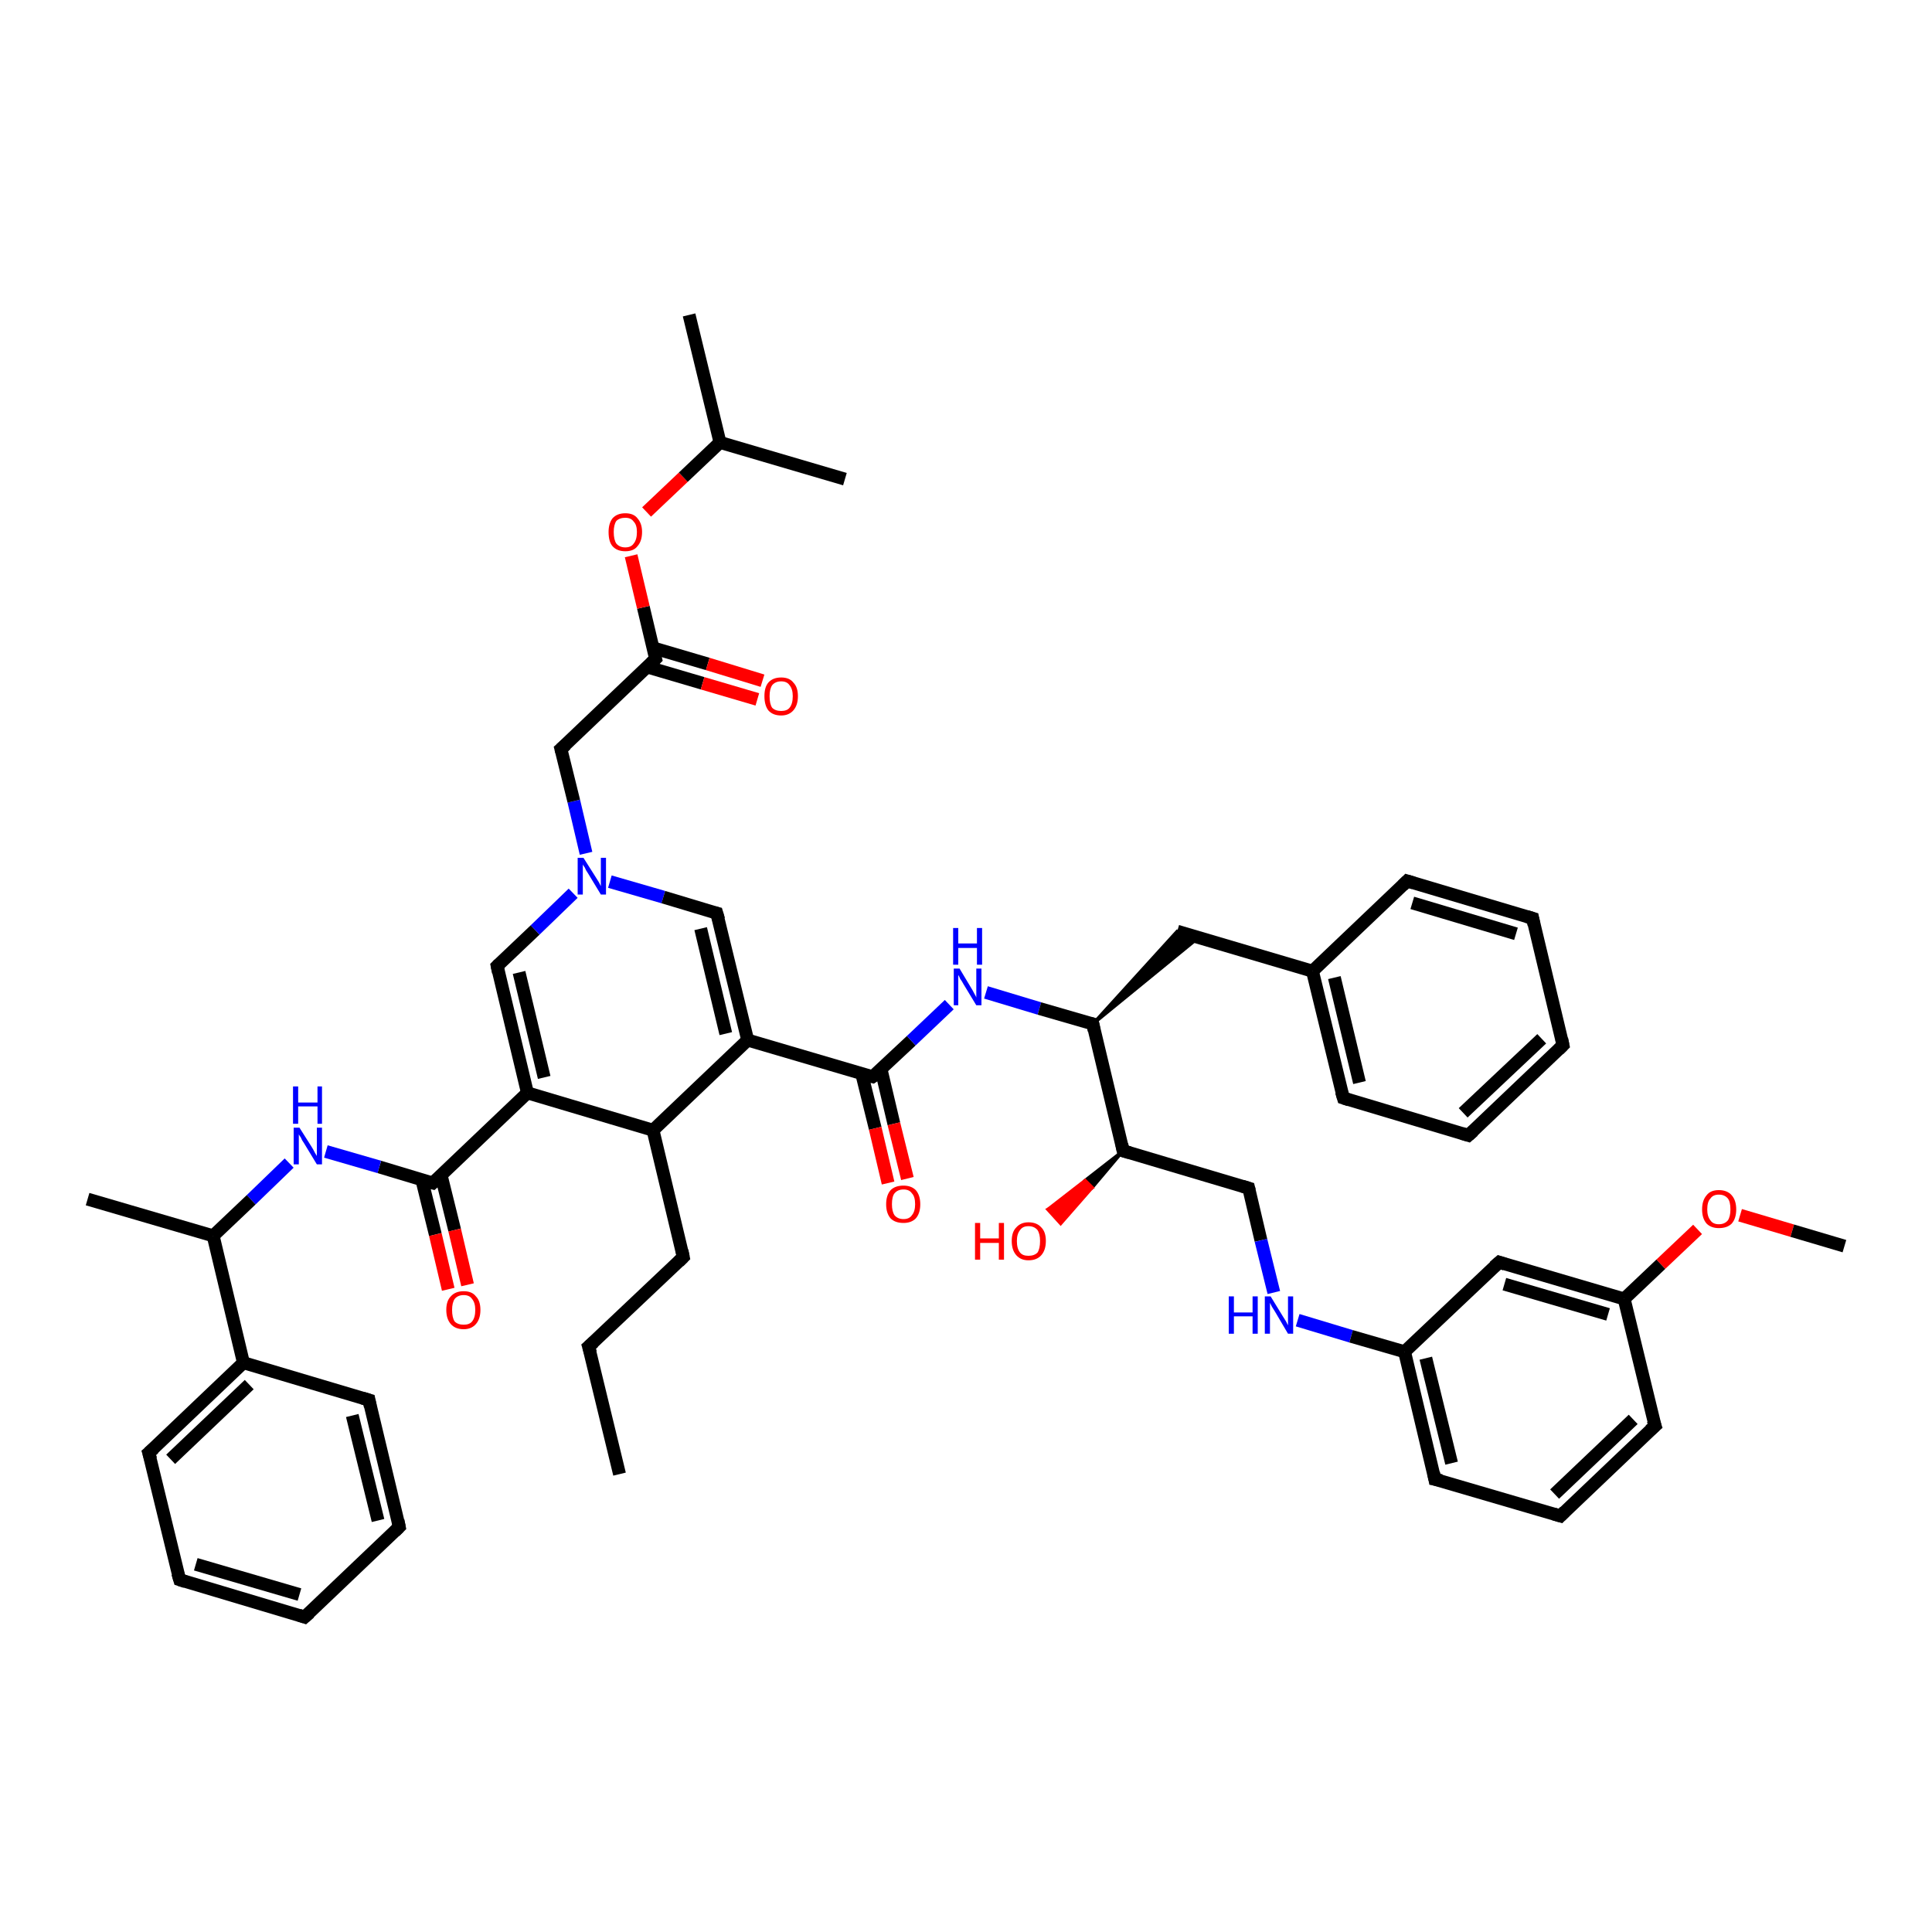 <?xml version='1.0' encoding='iso-8859-1'?>
<svg version='1.1' baseProfile='full'
              xmlns='http://www.w3.org/2000/svg'
                      xmlns:rdkit='http://www.rdkit.org/xml'
                      xmlns:xlink='http://www.w3.org/1999/xlink'
                  xml:space='preserve'
width='300px' height='300px' viewBox='0 0 300 300'>
<!-- END OF HEADER -->
<rect style='opacity:1.0;fill:#FFFFFF;stroke:none' width='300.0' height='300.0' x='0.0' y='0.0'> </rect>
<path class='bond-0 atom-0 atom-1' d='M 96.2,228.9 L 91.4,209.1' style='fill:none;fill-rule:evenodd;stroke:#000000;stroke-width:2.0px;stroke-linecap:butt;stroke-linejoin:miter;stroke-opacity:1' />
<path class='bond-1 atom-1 atom-2' d='M 91.4,209.1 L 106.1,195.2' style='fill:none;fill-rule:evenodd;stroke:#000000;stroke-width:2.0px;stroke-linecap:butt;stroke-linejoin:miter;stroke-opacity:1' />
<path class='bond-2 atom-2 atom-3' d='M 106.1,195.2 L 101.4,175.5' style='fill:none;fill-rule:evenodd;stroke:#000000;stroke-width:2.0px;stroke-linecap:butt;stroke-linejoin:miter;stroke-opacity:1' />
<path class='bond-3 atom-3 atom-4' d='M 101.4,175.5 L 81.9,169.7' style='fill:none;fill-rule:evenodd;stroke:#000000;stroke-width:2.0px;stroke-linecap:butt;stroke-linejoin:miter;stroke-opacity:1' />
<path class='bond-4 atom-4 atom-5' d='M 81.9,169.7 L 77.2,150.0' style='fill:none;fill-rule:evenodd;stroke:#000000;stroke-width:2.0px;stroke-linecap:butt;stroke-linejoin:miter;stroke-opacity:1' />
<path class='bond-4 atom-4 atom-5' d='M 84.5,167.3 L 80.6,151.0' style='fill:none;fill-rule:evenodd;stroke:#000000;stroke-width:2.0px;stroke-linecap:butt;stroke-linejoin:miter;stroke-opacity:1' />
<path class='bond-5 atom-5 atom-6' d='M 77.2,150.0 L 83.1,144.4' style='fill:none;fill-rule:evenodd;stroke:#000000;stroke-width:2.0px;stroke-linecap:butt;stroke-linejoin:miter;stroke-opacity:1' />
<path class='bond-5 atom-5 atom-6' d='M 83.1,144.4 L 89.0,138.7' style='fill:none;fill-rule:evenodd;stroke:#0000FF;stroke-width:2.0px;stroke-linecap:butt;stroke-linejoin:miter;stroke-opacity:1' />
<path class='bond-6 atom-6 atom-7' d='M 91.0,132.5 L 89.1,124.4' style='fill:none;fill-rule:evenodd;stroke:#0000FF;stroke-width:2.0px;stroke-linecap:butt;stroke-linejoin:miter;stroke-opacity:1' />
<path class='bond-6 atom-6 atom-7' d='M 89.1,124.4 L 87.1,116.3' style='fill:none;fill-rule:evenodd;stroke:#000000;stroke-width:2.0px;stroke-linecap:butt;stroke-linejoin:miter;stroke-opacity:1' />
<path class='bond-7 atom-7 atom-8' d='M 87.1,116.3 L 101.8,102.3' style='fill:none;fill-rule:evenodd;stroke:#000000;stroke-width:2.0px;stroke-linecap:butt;stroke-linejoin:miter;stroke-opacity:1' />
<path class='bond-8 atom-8 atom-9' d='M 100.6,103.6 L 109.1,106.1' style='fill:none;fill-rule:evenodd;stroke:#000000;stroke-width:2.0px;stroke-linecap:butt;stroke-linejoin:miter;stroke-opacity:1' />
<path class='bond-8 atom-8 atom-9' d='M 109.1,106.1 L 117.6,108.6' style='fill:none;fill-rule:evenodd;stroke:#FF0000;stroke-width:2.0px;stroke-linecap:butt;stroke-linejoin:miter;stroke-opacity:1' />
<path class='bond-8 atom-8 atom-9' d='M 101.4,100.6 L 109.9,103.1' style='fill:none;fill-rule:evenodd;stroke:#000000;stroke-width:2.0px;stroke-linecap:butt;stroke-linejoin:miter;stroke-opacity:1' />
<path class='bond-8 atom-8 atom-9' d='M 109.9,103.1 L 118.4,105.7' style='fill:none;fill-rule:evenodd;stroke:#FF0000;stroke-width:2.0px;stroke-linecap:butt;stroke-linejoin:miter;stroke-opacity:1' />
<path class='bond-9 atom-8 atom-10' d='M 101.8,102.3 L 99.9,94.3' style='fill:none;fill-rule:evenodd;stroke:#000000;stroke-width:2.0px;stroke-linecap:butt;stroke-linejoin:miter;stroke-opacity:1' />
<path class='bond-9 atom-8 atom-10' d='M 99.9,94.3 L 98.0,86.3' style='fill:none;fill-rule:evenodd;stroke:#FF0000;stroke-width:2.0px;stroke-linecap:butt;stroke-linejoin:miter;stroke-opacity:1' />
<path class='bond-10 atom-10 atom-11' d='M 100.4,79.5 L 106.1,74.1' style='fill:none;fill-rule:evenodd;stroke:#FF0000;stroke-width:2.0px;stroke-linecap:butt;stroke-linejoin:miter;stroke-opacity:1' />
<path class='bond-10 atom-10 atom-11' d='M 106.1,74.1 L 111.8,68.7' style='fill:none;fill-rule:evenodd;stroke:#000000;stroke-width:2.0px;stroke-linecap:butt;stroke-linejoin:miter;stroke-opacity:1' />
<path class='bond-11 atom-11 atom-12' d='M 111.8,68.7 L 107.0,48.9' style='fill:none;fill-rule:evenodd;stroke:#000000;stroke-width:2.0px;stroke-linecap:butt;stroke-linejoin:miter;stroke-opacity:1' />
<path class='bond-12 atom-11 atom-13' d='M 111.8,68.7 L 131.2,74.4' style='fill:none;fill-rule:evenodd;stroke:#000000;stroke-width:2.0px;stroke-linecap:butt;stroke-linejoin:miter;stroke-opacity:1' />
<path class='bond-13 atom-6 atom-14' d='M 94.7,136.9 L 103.0,139.3' style='fill:none;fill-rule:evenodd;stroke:#0000FF;stroke-width:2.0px;stroke-linecap:butt;stroke-linejoin:miter;stroke-opacity:1' />
<path class='bond-13 atom-6 atom-14' d='M 103.0,139.3 L 111.3,141.8' style='fill:none;fill-rule:evenodd;stroke:#000000;stroke-width:2.0px;stroke-linecap:butt;stroke-linejoin:miter;stroke-opacity:1' />
<path class='bond-14 atom-14 atom-15' d='M 111.3,141.8 L 116.1,161.5' style='fill:none;fill-rule:evenodd;stroke:#000000;stroke-width:2.0px;stroke-linecap:butt;stroke-linejoin:miter;stroke-opacity:1' />
<path class='bond-14 atom-14 atom-15' d='M 108.8,144.2 L 112.7,160.5' style='fill:none;fill-rule:evenodd;stroke:#000000;stroke-width:2.0px;stroke-linecap:butt;stroke-linejoin:miter;stroke-opacity:1' />
<path class='bond-15 atom-15 atom-16' d='M 116.1,161.5 L 135.5,167.2' style='fill:none;fill-rule:evenodd;stroke:#000000;stroke-width:2.0px;stroke-linecap:butt;stroke-linejoin:miter;stroke-opacity:1' />
<path class='bond-16 atom-16 atom-17' d='M 133.8,166.7 L 135.9,175.2' style='fill:none;fill-rule:evenodd;stroke:#000000;stroke-width:2.0px;stroke-linecap:butt;stroke-linejoin:miter;stroke-opacity:1' />
<path class='bond-16 atom-16 atom-17' d='M 135.9,175.2 L 137.9,183.7' style='fill:none;fill-rule:evenodd;stroke:#FF0000;stroke-width:2.0px;stroke-linecap:butt;stroke-linejoin:miter;stroke-opacity:1' />
<path class='bond-16 atom-16 atom-17' d='M 136.8,166.0 L 138.8,174.5' style='fill:none;fill-rule:evenodd;stroke:#000000;stroke-width:2.0px;stroke-linecap:butt;stroke-linejoin:miter;stroke-opacity:1' />
<path class='bond-16 atom-16 atom-17' d='M 138.8,174.5 L 140.9,183.0' style='fill:none;fill-rule:evenodd;stroke:#FF0000;stroke-width:2.0px;stroke-linecap:butt;stroke-linejoin:miter;stroke-opacity:1' />
<path class='bond-17 atom-16 atom-18' d='M 135.5,167.2 L 141.5,161.6' style='fill:none;fill-rule:evenodd;stroke:#000000;stroke-width:2.0px;stroke-linecap:butt;stroke-linejoin:miter;stroke-opacity:1' />
<path class='bond-17 atom-16 atom-18' d='M 141.5,161.6 L 147.4,156.0' style='fill:none;fill-rule:evenodd;stroke:#0000FF;stroke-width:2.0px;stroke-linecap:butt;stroke-linejoin:miter;stroke-opacity:1' />
<path class='bond-18 atom-18 atom-19' d='M 153.1,154.1 L 161.4,156.6' style='fill:none;fill-rule:evenodd;stroke:#0000FF;stroke-width:2.0px;stroke-linecap:butt;stroke-linejoin:miter;stroke-opacity:1' />
<path class='bond-18 atom-18 atom-19' d='M 161.4,156.6 L 169.7,159.0' style='fill:none;fill-rule:evenodd;stroke:#000000;stroke-width:2.0px;stroke-linecap:butt;stroke-linejoin:miter;stroke-opacity:1' />
<path class='bond-19 atom-19 atom-20' d='M 169.7,159.0 L 182.8,144.6 L 186.1,145.6 Z' style='fill:#000000;fill-rule:evenodd;fill-opacity:1;stroke:#000000;stroke-width:0.5px;stroke-linecap:butt;stroke-linejoin:miter;stroke-opacity:1;' />
<path class='bond-20 atom-20 atom-21' d='M 182.8,144.6 L 203.8,150.8' style='fill:none;fill-rule:evenodd;stroke:#000000;stroke-width:2.0px;stroke-linecap:butt;stroke-linejoin:miter;stroke-opacity:1' />
<path class='bond-21 atom-21 atom-22' d='M 203.8,150.8 L 208.6,170.5' style='fill:none;fill-rule:evenodd;stroke:#000000;stroke-width:2.0px;stroke-linecap:butt;stroke-linejoin:miter;stroke-opacity:1' />
<path class='bond-21 atom-21 atom-22' d='M 207.2,151.8 L 211.1,168.1' style='fill:none;fill-rule:evenodd;stroke:#000000;stroke-width:2.0px;stroke-linecap:butt;stroke-linejoin:miter;stroke-opacity:1' />
<path class='bond-22 atom-22 atom-23' d='M 208.6,170.5 L 228.0,176.3' style='fill:none;fill-rule:evenodd;stroke:#000000;stroke-width:2.0px;stroke-linecap:butt;stroke-linejoin:miter;stroke-opacity:1' />
<path class='bond-23 atom-23 atom-24' d='M 228.0,176.3 L 242.7,162.3' style='fill:none;fill-rule:evenodd;stroke:#000000;stroke-width:2.0px;stroke-linecap:butt;stroke-linejoin:miter;stroke-opacity:1' />
<path class='bond-23 atom-23 atom-24' d='M 227.2,172.8 L 239.4,161.3' style='fill:none;fill-rule:evenodd;stroke:#000000;stroke-width:2.0px;stroke-linecap:butt;stroke-linejoin:miter;stroke-opacity:1' />
<path class='bond-24 atom-24 atom-25' d='M 242.7,162.3 L 238.0,142.6' style='fill:none;fill-rule:evenodd;stroke:#000000;stroke-width:2.0px;stroke-linecap:butt;stroke-linejoin:miter;stroke-opacity:1' />
<path class='bond-25 atom-25 atom-26' d='M 238.0,142.6 L 218.5,136.8' style='fill:none;fill-rule:evenodd;stroke:#000000;stroke-width:2.0px;stroke-linecap:butt;stroke-linejoin:miter;stroke-opacity:1' />
<path class='bond-25 atom-25 atom-26' d='M 235.4,145.0 L 219.3,140.2' style='fill:none;fill-rule:evenodd;stroke:#000000;stroke-width:2.0px;stroke-linecap:butt;stroke-linejoin:miter;stroke-opacity:1' />
<path class='bond-26 atom-19 atom-27' d='M 169.7,159.0 L 174.4,178.7' style='fill:none;fill-rule:evenodd;stroke:#000000;stroke-width:2.0px;stroke-linecap:butt;stroke-linejoin:miter;stroke-opacity:1' />
<path class='bond-27 atom-27 atom-28' d='M 174.4,178.7 L 169.6,184.4 L 168.5,183.3 Z' style='fill:#000000;fill-rule:evenodd;fill-opacity:1;stroke:#000000;stroke-width:0.5px;stroke-linecap:butt;stroke-linejoin:miter;stroke-opacity:1;' />
<path class='bond-27 atom-27 atom-28' d='M 169.6,184.4 L 162.7,187.8 L 164.7,190.0 Z' style='fill:#FF0000;fill-rule:evenodd;fill-opacity:1;stroke:#FF0000;stroke-width:0.5px;stroke-linecap:butt;stroke-linejoin:miter;stroke-opacity:1;' />
<path class='bond-27 atom-27 atom-28' d='M 169.6,184.4 L 168.5,183.3 L 162.7,187.8 Z' style='fill:#FF0000;fill-rule:evenodd;fill-opacity:1;stroke:#FF0000;stroke-width:0.5px;stroke-linecap:butt;stroke-linejoin:miter;stroke-opacity:1;' />
<path class='bond-28 atom-27 atom-29' d='M 174.4,178.7 L 193.9,184.5' style='fill:none;fill-rule:evenodd;stroke:#000000;stroke-width:2.0px;stroke-linecap:butt;stroke-linejoin:miter;stroke-opacity:1' />
<path class='bond-29 atom-29 atom-30' d='M 193.9,184.5 L 195.8,192.6' style='fill:none;fill-rule:evenodd;stroke:#000000;stroke-width:2.0px;stroke-linecap:butt;stroke-linejoin:miter;stroke-opacity:1' />
<path class='bond-29 atom-29 atom-30' d='M 195.8,192.6 L 197.8,200.7' style='fill:none;fill-rule:evenodd;stroke:#0000FF;stroke-width:2.0px;stroke-linecap:butt;stroke-linejoin:miter;stroke-opacity:1' />
<path class='bond-30 atom-30 atom-31' d='M 201.5,205.0 L 209.8,207.5' style='fill:none;fill-rule:evenodd;stroke:#0000FF;stroke-width:2.0px;stroke-linecap:butt;stroke-linejoin:miter;stroke-opacity:1' />
<path class='bond-30 atom-30 atom-31' d='M 209.8,207.5 L 218.1,209.9' style='fill:none;fill-rule:evenodd;stroke:#000000;stroke-width:2.0px;stroke-linecap:butt;stroke-linejoin:miter;stroke-opacity:1' />
<path class='bond-31 atom-31 atom-32' d='M 218.1,209.9 L 222.8,229.7' style='fill:none;fill-rule:evenodd;stroke:#000000;stroke-width:2.0px;stroke-linecap:butt;stroke-linejoin:miter;stroke-opacity:1' />
<path class='bond-31 atom-31 atom-32' d='M 221.4,210.9 L 225.4,227.2' style='fill:none;fill-rule:evenodd;stroke:#000000;stroke-width:2.0px;stroke-linecap:butt;stroke-linejoin:miter;stroke-opacity:1' />
<path class='bond-32 atom-32 atom-33' d='M 222.8,229.7 L 242.3,235.4' style='fill:none;fill-rule:evenodd;stroke:#000000;stroke-width:2.0px;stroke-linecap:butt;stroke-linejoin:miter;stroke-opacity:1' />
<path class='bond-33 atom-33 atom-34' d='M 242.3,235.4 L 257.0,221.4' style='fill:none;fill-rule:evenodd;stroke:#000000;stroke-width:2.0px;stroke-linecap:butt;stroke-linejoin:miter;stroke-opacity:1' />
<path class='bond-33 atom-33 atom-34' d='M 241.4,232.0 L 253.6,220.4' style='fill:none;fill-rule:evenodd;stroke:#000000;stroke-width:2.0px;stroke-linecap:butt;stroke-linejoin:miter;stroke-opacity:1' />
<path class='bond-34 atom-34 atom-35' d='M 257.0,221.4 L 252.2,201.7' style='fill:none;fill-rule:evenodd;stroke:#000000;stroke-width:2.0px;stroke-linecap:butt;stroke-linejoin:miter;stroke-opacity:1' />
<path class='bond-35 atom-35 atom-36' d='M 252.2,201.7 L 257.9,196.3' style='fill:none;fill-rule:evenodd;stroke:#000000;stroke-width:2.0px;stroke-linecap:butt;stroke-linejoin:miter;stroke-opacity:1' />
<path class='bond-35 atom-35 atom-36' d='M 257.9,196.3 L 263.6,190.9' style='fill:none;fill-rule:evenodd;stroke:#FF0000;stroke-width:2.0px;stroke-linecap:butt;stroke-linejoin:miter;stroke-opacity:1' />
<path class='bond-36 atom-36 atom-37' d='M 270.2,188.7 L 278.3,191.1' style='fill:none;fill-rule:evenodd;stroke:#FF0000;stroke-width:2.0px;stroke-linecap:butt;stroke-linejoin:miter;stroke-opacity:1' />
<path class='bond-36 atom-36 atom-37' d='M 278.3,191.1 L 286.4,193.5' style='fill:none;fill-rule:evenodd;stroke:#000000;stroke-width:2.0px;stroke-linecap:butt;stroke-linejoin:miter;stroke-opacity:1' />
<path class='bond-37 atom-35 atom-38' d='M 252.2,201.7 L 232.8,196.0' style='fill:none;fill-rule:evenodd;stroke:#000000;stroke-width:2.0px;stroke-linecap:butt;stroke-linejoin:miter;stroke-opacity:1' />
<path class='bond-37 atom-35 atom-38' d='M 249.7,204.1 L 233.6,199.4' style='fill:none;fill-rule:evenodd;stroke:#000000;stroke-width:2.0px;stroke-linecap:butt;stroke-linejoin:miter;stroke-opacity:1' />
<path class='bond-38 atom-4 atom-39' d='M 81.9,169.7 L 67.2,183.7' style='fill:none;fill-rule:evenodd;stroke:#000000;stroke-width:2.0px;stroke-linecap:butt;stroke-linejoin:miter;stroke-opacity:1' />
<path class='bond-39 atom-39 atom-40' d='M 65.5,183.2 L 67.6,191.7' style='fill:none;fill-rule:evenodd;stroke:#000000;stroke-width:2.0px;stroke-linecap:butt;stroke-linejoin:miter;stroke-opacity:1' />
<path class='bond-39 atom-39 atom-40' d='M 67.6,191.7 L 69.6,200.2' style='fill:none;fill-rule:evenodd;stroke:#FF0000;stroke-width:2.0px;stroke-linecap:butt;stroke-linejoin:miter;stroke-opacity:1' />
<path class='bond-39 atom-39 atom-40' d='M 68.5,182.5 L 70.6,191.0' style='fill:none;fill-rule:evenodd;stroke:#000000;stroke-width:2.0px;stroke-linecap:butt;stroke-linejoin:miter;stroke-opacity:1' />
<path class='bond-39 atom-39 atom-40' d='M 70.6,191.0 L 72.6,199.5' style='fill:none;fill-rule:evenodd;stroke:#FF0000;stroke-width:2.0px;stroke-linecap:butt;stroke-linejoin:miter;stroke-opacity:1' />
<path class='bond-40 atom-39 atom-41' d='M 67.2,183.7 L 58.9,181.2' style='fill:none;fill-rule:evenodd;stroke:#000000;stroke-width:2.0px;stroke-linecap:butt;stroke-linejoin:miter;stroke-opacity:1' />
<path class='bond-40 atom-39 atom-41' d='M 58.9,181.2 L 50.6,178.8' style='fill:none;fill-rule:evenodd;stroke:#0000FF;stroke-width:2.0px;stroke-linecap:butt;stroke-linejoin:miter;stroke-opacity:1' />
<path class='bond-41 atom-41 atom-42' d='M 44.9,180.6 L 39.0,186.3' style='fill:none;fill-rule:evenodd;stroke:#0000FF;stroke-width:2.0px;stroke-linecap:butt;stroke-linejoin:miter;stroke-opacity:1' />
<path class='bond-41 atom-41 atom-42' d='M 39.0,186.3 L 33.1,191.9' style='fill:none;fill-rule:evenodd;stroke:#000000;stroke-width:2.0px;stroke-linecap:butt;stroke-linejoin:miter;stroke-opacity:1' />
<path class='bond-42 atom-42 atom-43' d='M 33.1,191.9 L 13.6,186.2' style='fill:none;fill-rule:evenodd;stroke:#000000;stroke-width:2.0px;stroke-linecap:butt;stroke-linejoin:miter;stroke-opacity:1' />
<path class='bond-43 atom-42 atom-44' d='M 33.1,191.9 L 37.8,211.6' style='fill:none;fill-rule:evenodd;stroke:#000000;stroke-width:2.0px;stroke-linecap:butt;stroke-linejoin:miter;stroke-opacity:1' />
<path class='bond-44 atom-44 atom-45' d='M 37.8,211.6 L 23.1,225.6' style='fill:none;fill-rule:evenodd;stroke:#000000;stroke-width:2.0px;stroke-linecap:butt;stroke-linejoin:miter;stroke-opacity:1' />
<path class='bond-44 atom-44 atom-45' d='M 38.7,215.0 L 26.5,226.6' style='fill:none;fill-rule:evenodd;stroke:#000000;stroke-width:2.0px;stroke-linecap:butt;stroke-linejoin:miter;stroke-opacity:1' />
<path class='bond-45 atom-45 atom-46' d='M 23.1,225.6 L 27.9,245.3' style='fill:none;fill-rule:evenodd;stroke:#000000;stroke-width:2.0px;stroke-linecap:butt;stroke-linejoin:miter;stroke-opacity:1' />
<path class='bond-46 atom-46 atom-47' d='M 27.9,245.3 L 47.3,251.1' style='fill:none;fill-rule:evenodd;stroke:#000000;stroke-width:2.0px;stroke-linecap:butt;stroke-linejoin:miter;stroke-opacity:1' />
<path class='bond-46 atom-46 atom-47' d='M 30.4,242.9 L 46.5,247.6' style='fill:none;fill-rule:evenodd;stroke:#000000;stroke-width:2.0px;stroke-linecap:butt;stroke-linejoin:miter;stroke-opacity:1' />
<path class='bond-47 atom-47 atom-48' d='M 47.3,251.1 L 62.0,237.1' style='fill:none;fill-rule:evenodd;stroke:#000000;stroke-width:2.0px;stroke-linecap:butt;stroke-linejoin:miter;stroke-opacity:1' />
<path class='bond-48 atom-48 atom-49' d='M 62.0,237.1 L 57.3,217.4' style='fill:none;fill-rule:evenodd;stroke:#000000;stroke-width:2.0px;stroke-linecap:butt;stroke-linejoin:miter;stroke-opacity:1' />
<path class='bond-48 atom-48 atom-49' d='M 58.7,236.1 L 54.7,219.8' style='fill:none;fill-rule:evenodd;stroke:#000000;stroke-width:2.0px;stroke-linecap:butt;stroke-linejoin:miter;stroke-opacity:1' />
<path class='bond-49 atom-15 atom-3' d='M 116.1,161.5 L 101.4,175.5' style='fill:none;fill-rule:evenodd;stroke:#000000;stroke-width:2.0px;stroke-linecap:butt;stroke-linejoin:miter;stroke-opacity:1' />
<path class='bond-50 atom-26 atom-21' d='M 218.5,136.8 L 203.8,150.8' style='fill:none;fill-rule:evenodd;stroke:#000000;stroke-width:2.0px;stroke-linecap:butt;stroke-linejoin:miter;stroke-opacity:1' />
<path class='bond-51 atom-38 atom-31' d='M 232.8,196.0 L 218.1,209.9' style='fill:none;fill-rule:evenodd;stroke:#000000;stroke-width:2.0px;stroke-linecap:butt;stroke-linejoin:miter;stroke-opacity:1' />
<path class='bond-52 atom-49 atom-44' d='M 57.3,217.4 L 37.8,211.6' style='fill:none;fill-rule:evenodd;stroke:#000000;stroke-width:2.0px;stroke-linecap:butt;stroke-linejoin:miter;stroke-opacity:1' />
<path d='M 91.7,210.1 L 91.4,209.1 L 92.2,208.4' style='fill:none;stroke:#000000;stroke-width:2.0px;stroke-linecap:butt;stroke-linejoin:miter;stroke-opacity:1;' />
<path d='M 105.4,195.9 L 106.1,195.2 L 105.9,194.2' style='fill:none;stroke:#000000;stroke-width:2.0px;stroke-linecap:butt;stroke-linejoin:miter;stroke-opacity:1;' />
<path d='M 77.4,151.0 L 77.2,150.0 L 77.5,149.7' style='fill:none;stroke:#000000;stroke-width:2.0px;stroke-linecap:butt;stroke-linejoin:miter;stroke-opacity:1;' />
<path d='M 87.2,116.7 L 87.1,116.3 L 87.9,115.6' style='fill:none;stroke:#000000;stroke-width:2.0px;stroke-linecap:butt;stroke-linejoin:miter;stroke-opacity:1;' />
<path d='M 101.1,103.0 L 101.8,102.3 L 101.7,101.9' style='fill:none;stroke:#000000;stroke-width:2.0px;stroke-linecap:butt;stroke-linejoin:miter;stroke-opacity:1;' />
<path d='M 110.9,141.7 L 111.3,141.8 L 111.6,142.8' style='fill:none;stroke:#000000;stroke-width:2.0px;stroke-linecap:butt;stroke-linejoin:miter;stroke-opacity:1;' />
<path d='M 134.6,167.0 L 135.5,167.2 L 135.8,167.0' style='fill:none;stroke:#000000;stroke-width:2.0px;stroke-linecap:butt;stroke-linejoin:miter;stroke-opacity:1;' />
<path d='M 169.3,158.9 L 169.7,159.0 L 169.9,160.0' style='fill:none;stroke:#000000;stroke-width:2.0px;stroke-linecap:butt;stroke-linejoin:miter;stroke-opacity:1;' />
<path d='M 208.3,169.5 L 208.6,170.5 L 209.5,170.8' style='fill:none;stroke:#000000;stroke-width:2.0px;stroke-linecap:butt;stroke-linejoin:miter;stroke-opacity:1;' />
<path d='M 227.0,176.0 L 228.0,176.3 L 228.8,175.6' style='fill:none;stroke:#000000;stroke-width:2.0px;stroke-linecap:butt;stroke-linejoin:miter;stroke-opacity:1;' />
<path d='M 242.0,163.0 L 242.7,162.3 L 242.5,161.3' style='fill:none;stroke:#000000;stroke-width:2.0px;stroke-linecap:butt;stroke-linejoin:miter;stroke-opacity:1;' />
<path d='M 238.2,143.6 L 238.0,142.6 L 237.0,142.3' style='fill:none;stroke:#000000;stroke-width:2.0px;stroke-linecap:butt;stroke-linejoin:miter;stroke-opacity:1;' />
<path d='M 219.5,137.1 L 218.5,136.8 L 217.8,137.5' style='fill:none;stroke:#000000;stroke-width:2.0px;stroke-linecap:butt;stroke-linejoin:miter;stroke-opacity:1;' />
<path d='M 174.2,177.7 L 174.4,178.7 L 175.4,179.0' style='fill:none;stroke:#000000;stroke-width:2.0px;stroke-linecap:butt;stroke-linejoin:miter;stroke-opacity:1;' />
<path d='M 192.9,184.2 L 193.9,184.5 L 194.0,184.9' style='fill:none;stroke:#000000;stroke-width:2.0px;stroke-linecap:butt;stroke-linejoin:miter;stroke-opacity:1;' />
<path d='M 222.6,228.7 L 222.8,229.7 L 223.8,229.9' style='fill:none;stroke:#000000;stroke-width:2.0px;stroke-linecap:butt;stroke-linejoin:miter;stroke-opacity:1;' />
<path d='M 241.3,235.1 L 242.3,235.4 L 243.0,234.7' style='fill:none;stroke:#000000;stroke-width:2.0px;stroke-linecap:butt;stroke-linejoin:miter;stroke-opacity:1;' />
<path d='M 256.2,222.1 L 257.0,221.4 L 256.7,220.5' style='fill:none;stroke:#000000;stroke-width:2.0px;stroke-linecap:butt;stroke-linejoin:miter;stroke-opacity:1;' />
<path d='M 233.7,196.3 L 232.8,196.0 L 232.0,196.7' style='fill:none;stroke:#000000;stroke-width:2.0px;stroke-linecap:butt;stroke-linejoin:miter;stroke-opacity:1;' />
<path d='M 68.0,183.0 L 67.2,183.7 L 66.8,183.6' style='fill:none;stroke:#000000;stroke-width:2.0px;stroke-linecap:butt;stroke-linejoin:miter;stroke-opacity:1;' />
<path d='M 23.9,224.9 L 23.1,225.6 L 23.4,226.6' style='fill:none;stroke:#000000;stroke-width:2.0px;stroke-linecap:butt;stroke-linejoin:miter;stroke-opacity:1;' />
<path d='M 27.6,244.3 L 27.9,245.3 L 28.8,245.6' style='fill:none;stroke:#000000;stroke-width:2.0px;stroke-linecap:butt;stroke-linejoin:miter;stroke-opacity:1;' />
<path d='M 46.4,250.8 L 47.3,251.1 L 48.1,250.4' style='fill:none;stroke:#000000;stroke-width:2.0px;stroke-linecap:butt;stroke-linejoin:miter;stroke-opacity:1;' />
<path d='M 61.3,237.8 L 62.0,237.1 L 61.8,236.1' style='fill:none;stroke:#000000;stroke-width:2.0px;stroke-linecap:butt;stroke-linejoin:miter;stroke-opacity:1;' />
<path d='M 57.5,218.4 L 57.3,217.4 L 56.3,217.1' style='fill:none;stroke:#000000;stroke-width:2.0px;stroke-linecap:butt;stroke-linejoin:miter;stroke-opacity:1;' />
<path class='atom-6' d='M 90.6 133.2
L 92.5 136.2
Q 92.7 136.5, 93.0 137.0
Q 93.3 137.6, 93.3 137.6
L 93.3 133.2
L 94.1 133.2
L 94.1 138.9
L 93.3 138.9
L 91.3 135.6
Q 91.0 135.2, 90.8 134.7
Q 90.5 134.3, 90.5 134.2
L 90.5 138.9
L 89.7 138.9
L 89.7 133.2
L 90.6 133.2
' fill='#0000FF'/>
<path class='atom-9' d='M 118.7 108.1
Q 118.7 106.7, 119.3 106.0
Q 120.0 105.2, 121.3 105.2
Q 122.6 105.2, 123.2 106.0
Q 123.9 106.7, 123.9 108.1
Q 123.9 109.5, 123.2 110.3
Q 122.5 111.1, 121.3 111.1
Q 120.0 111.1, 119.3 110.3
Q 118.7 109.5, 118.7 108.1
M 121.3 110.4
Q 122.2 110.4, 122.6 109.9
Q 123.1 109.3, 123.1 108.1
Q 123.1 107.0, 122.6 106.4
Q 122.2 105.8, 121.3 105.8
Q 120.4 105.8, 119.9 106.4
Q 119.5 107.0, 119.5 108.1
Q 119.5 109.3, 119.9 109.9
Q 120.4 110.4, 121.3 110.4
' fill='#FF0000'/>
<path class='atom-10' d='M 94.5 82.6
Q 94.5 81.3, 95.1 80.5
Q 95.8 79.7, 97.1 79.7
Q 98.4 79.7, 99.0 80.5
Q 99.7 81.3, 99.7 82.6
Q 99.7 84.0, 99.0 84.8
Q 98.4 85.6, 97.1 85.6
Q 95.8 85.6, 95.1 84.8
Q 94.5 84.1, 94.5 82.6
M 97.1 85.0
Q 98.0 85.0, 98.4 84.4
Q 98.9 83.8, 98.9 82.6
Q 98.9 81.5, 98.4 81.0
Q 98.0 80.4, 97.1 80.4
Q 96.2 80.4, 95.7 80.9
Q 95.3 81.5, 95.3 82.6
Q 95.3 83.8, 95.7 84.4
Q 96.2 85.0, 97.1 85.0
' fill='#FF0000'/>
<path class='atom-17' d='M 137.6 187.0
Q 137.6 185.6, 138.3 184.8
Q 139.0 184.1, 140.3 184.1
Q 141.5 184.1, 142.2 184.8
Q 142.9 185.6, 142.9 187.0
Q 142.9 188.4, 142.2 189.2
Q 141.5 189.9, 140.3 189.9
Q 139.0 189.9, 138.3 189.2
Q 137.6 188.4, 137.6 187.0
M 140.3 189.3
Q 141.2 189.3, 141.6 188.7
Q 142.1 188.1, 142.1 187.0
Q 142.1 185.8, 141.6 185.3
Q 141.2 184.7, 140.3 184.7
Q 139.4 184.7, 138.9 185.3
Q 138.5 185.8, 138.5 187.0
Q 138.5 188.1, 138.9 188.7
Q 139.4 189.3, 140.3 189.3
' fill='#FF0000'/>
<path class='atom-18' d='M 149.0 150.4
L 150.8 153.4
Q 151.0 153.7, 151.3 154.3
Q 151.6 154.8, 151.6 154.9
L 151.6 150.4
L 152.4 150.4
L 152.4 156.1
L 151.6 156.1
L 149.6 152.8
Q 149.4 152.4, 149.1 152.0
Q 148.9 151.5, 148.8 151.4
L 148.8 156.1
L 148.1 156.1
L 148.1 150.4
L 149.0 150.4
' fill='#0000FF'/>
<path class='atom-18' d='M 148.0 144.1
L 148.8 144.1
L 148.8 146.5
L 151.7 146.5
L 151.7 144.1
L 152.5 144.1
L 152.5 149.8
L 151.7 149.8
L 151.7 147.2
L 148.8 147.2
L 148.8 149.8
L 148.0 149.8
L 148.0 144.1
' fill='#0000FF'/>
<path class='atom-28' d='M 151.4 189.9
L 152.2 189.9
L 152.2 192.3
L 155.1 192.3
L 155.1 189.9
L 155.9 189.9
L 155.9 195.6
L 155.1 195.6
L 155.1 193.0
L 152.2 193.0
L 152.2 195.6
L 151.4 195.6
L 151.4 189.9
' fill='#FF0000'/>
<path class='atom-28' d='M 157.1 192.7
Q 157.1 191.3, 157.8 190.6
Q 158.5 189.8, 159.7 189.8
Q 161.0 189.8, 161.7 190.6
Q 162.4 191.3, 162.4 192.7
Q 162.4 194.1, 161.7 194.9
Q 161.0 195.7, 159.7 195.7
Q 158.5 195.7, 157.8 194.9
Q 157.1 194.1, 157.1 192.7
M 159.7 195.0
Q 160.6 195.0, 161.1 194.5
Q 161.5 193.9, 161.5 192.7
Q 161.5 191.6, 161.1 191.0
Q 160.6 190.4, 159.7 190.4
Q 158.8 190.4, 158.4 191.0
Q 157.9 191.6, 157.9 192.7
Q 157.9 193.9, 158.4 194.5
Q 158.8 195.0, 159.7 195.0
' fill='#FF0000'/>
<path class='atom-30' d='M 190.8 201.3
L 191.6 201.3
L 191.6 203.8
L 194.5 203.8
L 194.5 201.3
L 195.3 201.3
L 195.3 207.1
L 194.5 207.1
L 194.5 204.4
L 191.6 204.4
L 191.6 207.1
L 190.8 207.1
L 190.8 201.3
' fill='#0000FF'/>
<path class='atom-30' d='M 197.3 201.3
L 199.2 204.4
Q 199.4 204.7, 199.7 205.2
Q 200.0 205.8, 200.0 205.8
L 200.0 201.3
L 200.8 201.3
L 200.8 207.1
L 200.0 207.1
L 198.0 203.7
Q 197.8 203.4, 197.5 202.9
Q 197.3 202.5, 197.2 202.3
L 197.2 207.1
L 196.4 207.1
L 196.4 201.3
L 197.3 201.3
' fill='#0000FF'/>
<path class='atom-36' d='M 264.3 187.8
Q 264.3 186.4, 265.0 185.6
Q 265.6 184.8, 266.9 184.8
Q 268.2 184.8, 268.9 185.6
Q 269.6 186.4, 269.6 187.8
Q 269.6 189.2, 268.9 190.0
Q 268.2 190.7, 266.9 190.7
Q 265.7 190.7, 265.0 190.0
Q 264.3 189.2, 264.3 187.8
M 266.9 190.1
Q 267.8 190.1, 268.3 189.5
Q 268.7 188.9, 268.7 187.8
Q 268.7 186.6, 268.3 186.1
Q 267.8 185.5, 266.9 185.5
Q 266.0 185.5, 265.6 186.1
Q 265.1 186.6, 265.1 187.8
Q 265.1 188.9, 265.6 189.5
Q 266.0 190.1, 266.9 190.1
' fill='#FF0000'/>
<path class='atom-40' d='M 69.3 203.4
Q 69.3 202.0, 70.0 201.3
Q 70.7 200.5, 72.0 200.5
Q 73.3 200.5, 73.9 201.3
Q 74.6 202.0, 74.6 203.4
Q 74.6 204.8, 73.9 205.6
Q 73.2 206.4, 72.0 206.4
Q 70.7 206.4, 70.0 205.6
Q 69.3 204.8, 69.3 203.4
M 72.0 205.7
Q 72.9 205.7, 73.3 205.2
Q 73.8 204.6, 73.8 203.4
Q 73.8 202.3, 73.3 201.7
Q 72.9 201.1, 72.0 201.1
Q 71.1 201.1, 70.6 201.7
Q 70.2 202.3, 70.2 203.4
Q 70.2 204.6, 70.6 205.2
Q 71.1 205.7, 72.0 205.7
' fill='#FF0000'/>
<path class='atom-41' d='M 46.5 175.1
L 48.4 178.1
Q 48.6 178.4, 48.9 179.0
Q 49.2 179.5, 49.2 179.5
L 49.2 175.1
L 50.0 175.1
L 50.0 180.8
L 49.2 180.8
L 47.2 177.5
Q 46.9 177.1, 46.7 176.6
Q 46.4 176.2, 46.4 176.1
L 46.4 180.8
L 45.6 180.8
L 45.6 175.1
L 46.5 175.1
' fill='#0000FF'/>
<path class='atom-41' d='M 45.5 168.7
L 46.3 168.7
L 46.3 171.2
L 49.3 171.2
L 49.3 168.7
L 50.0 168.7
L 50.0 174.5
L 49.3 174.5
L 49.3 171.8
L 46.3 171.8
L 46.3 174.5
L 45.5 174.5
L 45.5 168.7
' fill='#0000FF'/>
</svg>
